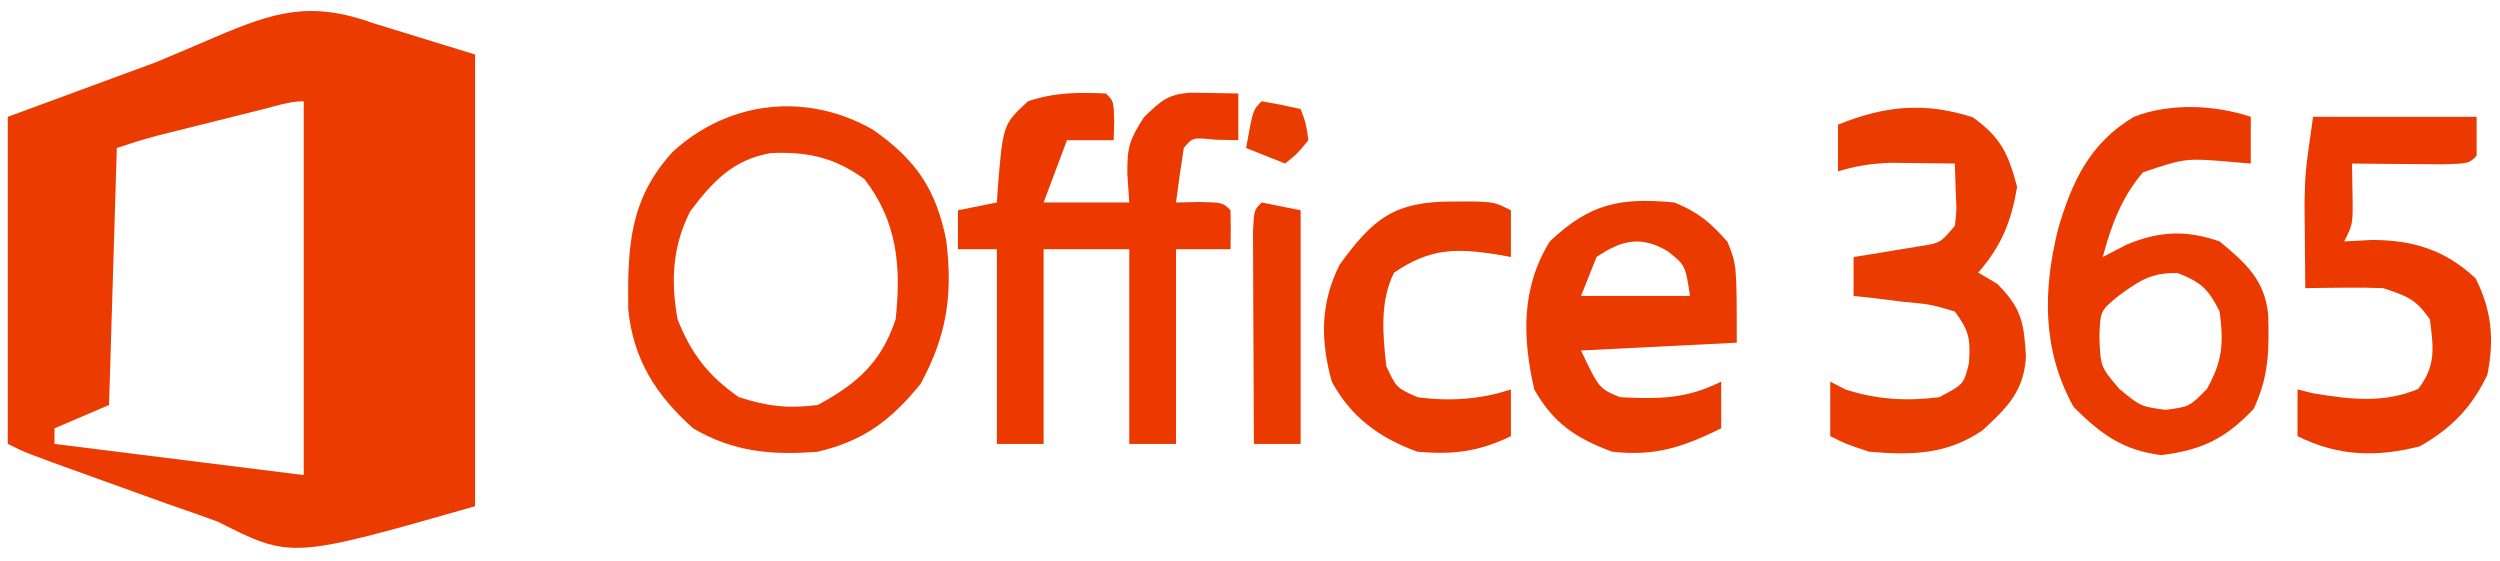 <?xml version="1.0" encoding="UTF-8"?>
<svg xmlns="http://www.w3.org/2000/svg" version="1.1" width="321" height="72">
  <path d="M0 0 C4.29 1.32 8.58 2.64 13 4 C13 23.14 13 42.28 13 62 C-10.617 68.748 -10.617 68.748 -20 64 C-22.181 63.2 -24.372 62.426 -26.57 61.676 C-28.756 60.889 -30.941 60.102 -33.125 59.312 C-34.246 58.91 -35.368 58.507 -36.523 58.092 C-44.742 55.129 -44.742 55.129 -47 54 C-47 40.14 -47 26.28 -47 12 C-40.73 9.69 -34.46 7.38 -28 5 C-24.212 3.412 -24.212 3.412 -20.438 1.792 C-12.763 -1.487 -8.138 -2.93 0 0 Z M-14.367 11.059 C-15.253 11.28 -16.138 11.501 -17.051 11.729 C-18.449 12.079 -18.449 12.079 -19.875 12.438 C-20.799 12.668 -21.724 12.898 -22.676 13.135 C-24.008 13.468 -24.008 13.468 -25.367 13.809 C-26.591 14.115 -26.591 14.115 -27.839 14.427 C-29.578 14.888 -31.294 15.431 -33 16 C-33.33 26.89 -33.66 37.78 -34 49 C-36.31 49.99 -38.62 50.98 -41 52 C-41 52.66 -41 53.32 -41 54 C-30.44 55.32 -19.88 56.64 -9 58 C-9 42.16 -9 26.32 -9 10 C-10.832 10 -12.6 10.617 -14.367 11.059 Z " fill="#EB3B00" transform="translate(48,3)"></path>
  <path d="M0 0 C1 1 1 1 1.062 3.562 C1.042 4.367 1.021 5.171 1 6 C-0.98 6 -2.96 6 -5 6 C-5.99 8.64 -6.98 11.28 -8 14 C-4.37 14 -0.74 14 3 14 C2.917 12.783 2.835 11.566 2.75 10.312 C2.738 6.927 2.961 6.061 4.875 3.062 C7.013 0.988 7.983 0.051 10.945 -0.098 C12.964 -0.065 14.982 -0.033 17 0 C17 1.98 17 3.96 17 6 C16.031 5.979 15.061 5.959 14.062 5.938 C11.125 5.644 11.125 5.644 10 7 C9.632 9.328 9.298 11.662 9 14 C9.969 13.979 10.939 13.959 11.938 13.938 C15 14 15 14 16 15 C16.041 16.666 16.043 18.334 16 20 C13.69 20 11.38 20 9 20 C9 28.25 9 36.5 9 45 C7.02 45 5.04 45 3 45 C3 36.75 3 28.5 3 20 C-0.63 20 -4.26 20 -8 20 C-8 28.25 -8 36.5 -8 45 C-9.98 45 -11.96 45 -14 45 C-14 36.75 -14 28.5 -14 20 C-15.65 20 -17.3 20 -19 20 C-19 18.35 -19 16.7 -19 15 C-17.35 14.67 -15.7 14.34 -14 14 C-13.963 13.397 -13.925 12.793 -13.887 12.172 C-13.212 3.965 -13.212 3.965 -10 1 C-6.506 -0.165 -3.663 -0.136 0 0 Z " fill="#EB3900" transform="translate(142,12)"></path>
  <path d="M0 0 C5.473 3.86 8.023 7.555 9.355 14.184 C10.213 21.186 9.424 26.442 6.043 32.621 C2.257 37.273 -1.265 39.925 -7.145 41.309 C-13.012 41.782 -17.992 41.343 -23.145 38.309 C-27.931 34.02 -30.815 29.516 -31.48 23.039 C-31.569 14.971 -31.342 8.895 -25.754 2.789 C-18.487 -3.846 -8.452 -4.876 0 0 Z M-23.52 10.434 C-25.807 14.941 -26.031 19.376 -25.145 24.309 C-23.381 28.752 -21.191 31.58 -17.27 34.309 C-13.576 35.49 -11.002 35.791 -7.145 35.309 C-2.058 32.57 1.026 29.798 2.855 24.309 C3.584 17.584 3.087 11.788 -1.145 6.309 C-4.991 3.511 -8.523 2.751 -13.191 2.965 C-18.071 3.824 -20.63 6.632 -23.52 10.434 Z " fill="#EB3B00" transform="translate(112.145,16.691)"></path>
  <path d="M0 0 C0 1.98 0 3.96 0 6 C-0.808 5.93 -1.616 5.861 -2.449 5.789 C-8.38 5.291 -8.38 5.291 -13.84 7.125 C-16.571 10.313 -17.949 13.986 -19 18 C-17.515 17.227 -17.515 17.227 -16 16.438 C-11.828 14.672 -8.298 14.495 -4 16 C-0.634 18.793 1.795 20.944 2.238 25.391 C2.358 30.018 2.349 33.248 0.375 37.5 C-3.269 41.336 -6.257 42.782 -11.5 43.438 C-16.446 42.819 -19.276 40.724 -22.75 37.25 C-26.79 29.978 -26.697 22.311 -24.75 14.438 C-22.964 8.327 -20.689 3.378 -15 0 C-10.387 -1.812 -4.597 -1.532 0 0 Z M-17 23 C-19.332 24.926 -19.332 24.926 -19.438 28.312 C-19.292 32.099 -19.292 32.099 -16.875 34.938 C-14.155 37.186 -14.155 37.186 -10.938 37.625 C-7.865 37.219 -7.865 37.219 -5.625 34.938 C-3.605 31.286 -3.476 29.118 -4 25 C-5.449 22.101 -6.366 21.25 -9.375 20.062 C-12.772 19.982 -14.288 21.021 -17 23 Z " fill="#EB3A00" transform="translate(289,15)"></path>
  <path d="M0 0 C3.114 1.286 4.606 2.551 6.812 5.062 C8 8 8 8 8 18 C1.4 18.33 -5.2 18.66 -12 19 C-9.677 23.885 -9.677 23.885 -7 25 C-2.057 25.243 1.49 25.255 6 23 C6 24.98 6 26.96 6 29 C1.086 31.407 -2.41 32.61 -8 32 C-12.651 30.267 -15.552 28.352 -18 24 C-19.529 17.327 -19.695 10.957 -16 5 C-10.841 0.093 -6.925 -0.66 0 0 Z M-10 7 C-10.66 8.65 -11.32 10.3 -12 12 C-7.38 12 -2.76 12 2 12 C1.399 8.054 1.399 8.054 -0.875 6.25 C-4.343 4.21 -6.805 4.836 -10 7 Z " fill="#EB3A00" transform="translate(215,26)"></path>
  <path d="M0 0 C6.93 0 13.86 0 21 0 C21 1.65 21 3.3 21 5 C20 6 20 6 16.621 6.098 C15.227 6.091 13.832 6.079 12.438 6.062 C11.727 6.058 11.016 6.053 10.283 6.049 C8.522 6.037 6.761 6.019 5 6 C5.021 7.279 5.041 8.557 5.062 9.875 C5.125 13.75 5.125 13.75 4 16 C5.176 15.938 6.351 15.876 7.562 15.812 C12.826 15.822 16.932 17.07 20.875 20.75 C22.954 24.907 23.281 28.593 22.375 33.125 C20.353 37.353 17.76 40.001 13.688 42.312 C8.144 43.731 3.18 43.59 -2 41 C-2 39.02 -2 37.04 -2 35 C-1.34 35.165 -0.68 35.33 0 35.5 C4.641 36.273 9.056 36.826 13.5 34.938 C15.813 31.949 15.457 29.655 15 26 C13.169 23.384 12.09 23.03 9 22 C7.272 21.932 5.542 21.915 3.812 21.938 C2.911 21.947 2.01 21.956 1.082 21.965 C0.051 21.982 0.051 21.982 -1 22 C-1.027 19.646 -1.047 17.292 -1.062 14.938 C-1.08 12.971 -1.08 12.971 -1.098 10.965 C-1 7 -1 7 0 0 Z " fill="#EB3900" transform="translate(297,15)"></path>
  <path d="M0 0 C3.609 2.602 4.546 4.659 5.688 8.938 C4.933 13.391 3.674 16.543 0.688 19.938 C1.492 20.412 2.296 20.886 3.125 21.375 C6.276 24.526 6.579 26.423 6.82 30.758 C6.55 35.196 4.396 37.284 1.25 40.188 C-3.333 43.317 -7.834 43.404 -13.312 42.938 C-16.312 41.938 -16.312 41.938 -18.312 40.938 C-18.312 38.627 -18.312 36.318 -18.312 33.938 C-17.673 34.267 -17.034 34.597 -16.375 34.938 C-12.359 36.249 -8.508 36.472 -4.312 35.938 C-1.159 34.274 -1.159 34.274 -0.5 31.562 C-0.28 28.479 -0.471 27.41 -2.312 24.938 C-5.411 24.013 -5.411 24.013 -8.938 23.688 C-10.126 23.538 -11.315 23.388 -12.539 23.234 C-13.454 23.136 -14.37 23.038 -15.312 22.938 C-15.312 21.288 -15.312 19.637 -15.312 17.938 C-14.542 17.816 -13.771 17.695 -12.977 17.57 C-11.974 17.403 -10.971 17.235 -9.938 17.062 C-8.441 16.819 -8.441 16.819 -6.914 16.57 C-4.17 16.142 -4.17 16.142 -2.312 13.938 C-2.07 11.956 -2.07 11.956 -2.188 9.812 C-2.229 8.534 -2.27 7.255 -2.312 5.938 C-4.062 5.91 -5.812 5.891 -7.562 5.875 C-8.537 5.863 -9.512 5.852 -10.516 5.84 C-12.97 5.926 -14.974 6.23 -17.312 6.938 C-17.312 4.957 -17.312 2.978 -17.312 0.938 C-11.241 -1.491 -6.214 -1.993 0 0 Z " fill="#EA3B00" transform="translate(253.312,15.062)"></path>
  <path d="M0 0 C0.971 -0.003 1.941 -0.005 2.941 -0.008 C5.438 0.125 5.438 0.125 7.438 1.125 C7.438 3.105 7.438 5.085 7.438 7.125 C6.857 7.018 6.277 6.911 5.68 6.801 C0.333 5.98 -2.886 5.969 -7.562 9.125 C-9.415 12.831 -9.013 17.08 -8.562 21.125 C-7.268 23.92 -7.268 23.92 -4.562 25.125 C-0.498 25.683 3.531 25.427 7.438 24.125 C7.438 26.105 7.438 28.085 7.438 30.125 C3.294 32.134 0.022 32.527 -4.562 32.125 C-9.409 30.38 -13.088 27.698 -15.562 23.125 C-17.023 17.834 -17.047 13.094 -14.562 8.125 C-10.258 2.185 -7.548 -0.02 0 0 Z " fill="#EB3A00" transform="translate(186.562,25.875)"></path>
  <path d="M0 0 C1.65 0.33 3.3 0.66 5 1 C5 10.9 5 20.8 5 31 C3.02 31 1.04 31 -1 31 C-1.025 26.746 -1.043 22.492 -1.055 18.238 C-1.06 16.789 -1.067 15.341 -1.075 13.893 C-1.088 11.815 -1.093 9.738 -1.098 7.66 C-1.103 6.409 -1.108 5.157 -1.114 3.867 C-1 1 -1 1 0 0 Z " fill="#EB3A00" transform="translate(162,26)"></path>
  <path d="M0 0 C1.675 0.286 3.344 0.618 5 1 C5.688 2.812 5.688 2.812 6 5 C4.562 6.75 4.562 6.75 3 8 C0.525 7.01 0.525 7.01 -2 6 C-1.125 1.125 -1.125 1.125 0 0 Z " fill="#E83C00" transform="translate(162,13)"></path>
</svg>
